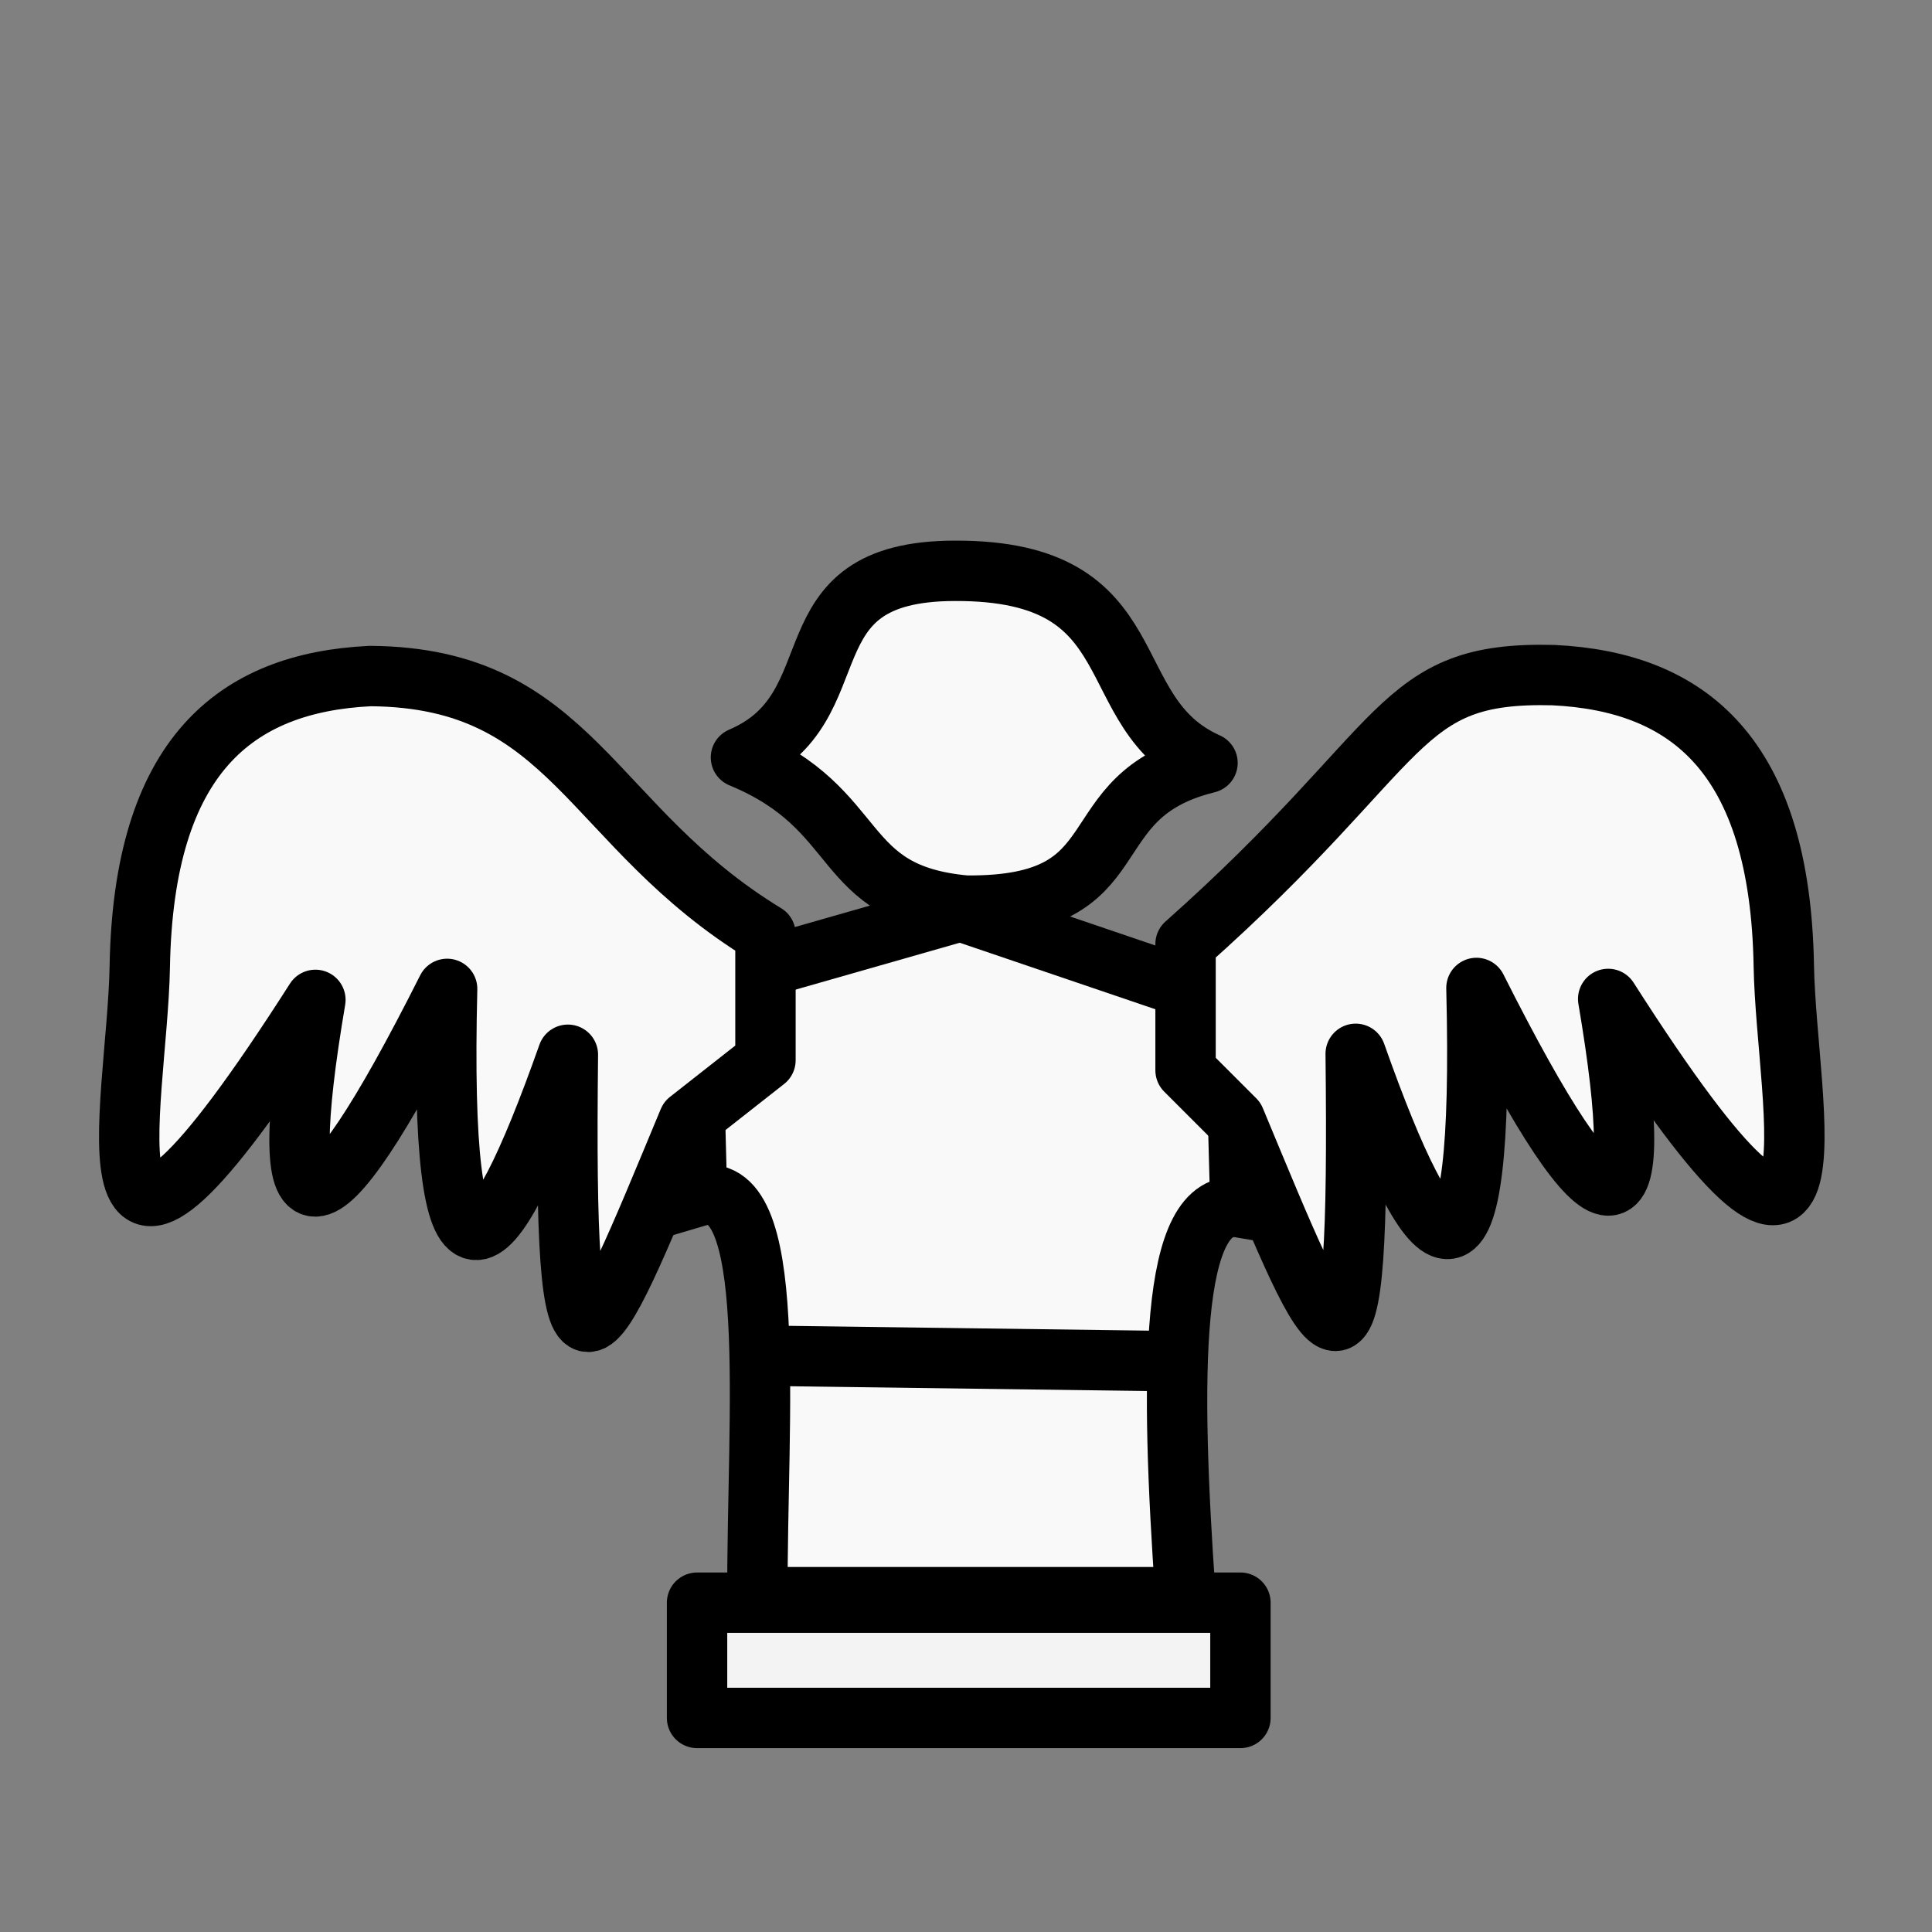 <?xml version="1.0" encoding="UTF-8" standalone="no"?>
<!-- Created with Inkscape (http://www.inkscape.org/) -->

<svg
   xmlns:dc="http://purl.org/dc/elements/1.1/"
   xmlns:cc="http://creativecommons.org/ns#"
   xmlns:rdf="http://www.w3.org/1999/02/22-rdf-syntax-ns#"
   xmlns:svg="http://www.w3.org/2000/svg"
   xmlns="http://www.w3.org/2000/svg"
   xmlns:sodipodi="http://sodipodi.sourceforge.net/DTD/sodipodi-0.dtd"
   xmlns:inkscape="http://www.inkscape.org/namespaces/inkscape"
   width="64px"
   height="64px"
   id="svg2985"
   version="1.1"
   inkscape:version="0.47 r22583"
   sodipodi:docname="WPawn.svg">
  <rect width="100%" height="100%" fill="#808080" stroke="none"/>
  <defs
     id="defs2987">
    <inkscape:perspective
       sodipodi:type="inkscape:persp3d"
       inkscape:vp_x="0 : 32 : 1"
       inkscape:vp_y="0 : 1000 : 0"
       inkscape:vp_z="64 : 32 : 1"
       inkscape:persp3d-origin="32 : 21.333333 : 1"
       id="perspective9" />
    <inkscape:perspective
       id="perspective2909"
       inkscape:persp3d-origin="0.5 : 0.33333333 : 1"
       inkscape:vp_z="1 : 0.5 : 1"
       inkscape:vp_y="0 : 1000 : 0"
       inkscape:vp_x="0 : 0.5 : 1"
       sodipodi:type="inkscape:persp3d" />
    <inkscape:perspective
       id="perspective2883"
       inkscape:persp3d-origin="0.5 : 0.33333333 : 1"
       inkscape:vp_z="1 : 0.5 : 1"
       inkscape:vp_y="0 : 1000 : 0"
       inkscape:vp_x="0 : 0.5 : 1"
       sodipodi:type="inkscape:persp3d" />
    <inkscape:perspective
       id="perspective3671"
       inkscape:persp3d-origin="0.5 : 0.33333333 : 1"
       inkscape:vp_z="1 : 0.5 : 1"
       inkscape:vp_y="0 : 1000 : 0"
       inkscape:vp_x="0 : 0.5 : 1"
       sodipodi:type="inkscape:persp3d" />
  </defs>
  <sodipodi:namedview
     id="base"
     pagecolor="#ffffff"
     bordercolor="#666666"
     borderopacity="1.0"
     inkscape:pageopacity="0.0"
     inkscape:pageshadow="2"
     inkscape:zoom="5.5"
     inkscape:cx="32"
     inkscape:cy="17.590577"
     inkscape:current-layer="layer1"
     showgrid="true"
     inkscape:document-units="px"
     inkscape:grid-bbox="true"
     inkscape:window-width="1680"
     inkscape:window-height="871"
     inkscape:window-x="0"
     inkscape:window-y="24"
     inkscape:window-maximized="1" />
  <g
     id="layer1"
     inkscape:label="Layer 1"
     inkscape:groupmode="layer">
    <g
       id="g3685">
      <g
         id="g3695">
        <rect
           style="fill:#f9f9f9;fill-opacity:0.941;stroke:#000000;stroke-width:2;stroke-linecap:round;stroke-linejoin:round;stroke-miterlimit:4;stroke-opacity:1;stroke-dasharray:none"
           id="rect2915"
           width="18"
           height="3.818"
           x="23.091"
           y="53.091" />
        <path
           style="fill:#f9f9f9;stroke:#000000;stroke-width:2;stroke-linecap:butt;stroke-linejoin:miter;stroke-opacity:1;stroke-miterlimit:4;stroke-dasharray:none;fill-opacity:1"
           d="m 25.091,52.909 c -0.026,-6.026 0.764,-14.093 -2,-13.273 l -0.182,-6.909 8.909,-2.545 9.091,3.091 L 41.091,40 c -2.369,-0.399 -2.326,5.635 -1.818,12.909 l -14.182,0 z"
           id="path3689"
           sodipodi:nodetypes="cccccccc" />
        <path
           style="fill:none;stroke:#000000;stroke-width:2;stroke-linecap:round;stroke-linejoin:miter;stroke-opacity:1;stroke-miterlimit:4;stroke-dasharray:none"
           d="m 25.273,44.909 13.636,0.182"
           id="path3691" />
        <path
           style="fill:#f9f9f9;stroke:#000000;stroke-width:2;stroke-linecap:butt;stroke-linejoin:round;stroke-opacity:1;stroke-miterlimit:4;stroke-dasharray:none;fill-opacity:1"
           d="m 32,30 c -4.335,-0.392 -3.297,-3.192 -7.455,-4.909 3.868,-1.651 1.311,-6.177 7.091,-6.182 C 38.228,18.887 36.297,23.623 40,25.273 35.5,26.382 37.767,30.052 32,30 z"
           id="path3693"
           sodipodi:nodetypes="ccccc" />
      </g>
      <path
         sodipodi:nodetypes="ccccccccc"
         id="path2889"
         d="m 39.273,31.273 c 7.493,-6.657 6.934,-9.041 12.182,-8.909 4.473,0.214 7.515,2.653 7.636,9.636 0.08,4.627 2.354,13.885 -5.818,1.091 1.385,8.161 0.069,8.444 -4.364,-0.364 0.27,10.933 -1.368,9.62 -4,2.182 0.142,12.518 -0.602,10.348 -4,2.182 l -1.636,-1.636 -10e-7,-4.182 z"
         style="fill:#f9f9f9;stroke:#000000;stroke-width:2;stroke-linecap:butt;stroke-linejoin:round;stroke-opacity:1;stroke-miterlimit:4;stroke-dasharray:none;fill-opacity:1" />
      <path
         sodipodi:nodetypes="ccccccccc"
         id="path2889-8"
         d="m 25.357,30.94 c -5.856,-3.566 -6.388,-8.495 -13.091,-8.545 -4.473,0.214 -7.515,2.653 -7.636,9.636 -0.08,4.627 -2.354,13.885 5.818,1.091 -1.385,8.161 -0.069,8.444 4.364,-0.364 -0.27,10.933 1.368,9.62 4,2.182 -0.142,12.518 0.602,10.348 4,2.182 l 2.545,-2 1e-6,-4.182 z"
         style="fill:#f9f9f9;stroke:#000000;stroke-width:2;stroke-linecap:butt;stroke-linejoin:round;stroke-miterlimit:4;stroke-opacity:1;stroke-dasharray:none;fill-opacity:1" />
    </g>
  </g>
</svg>
